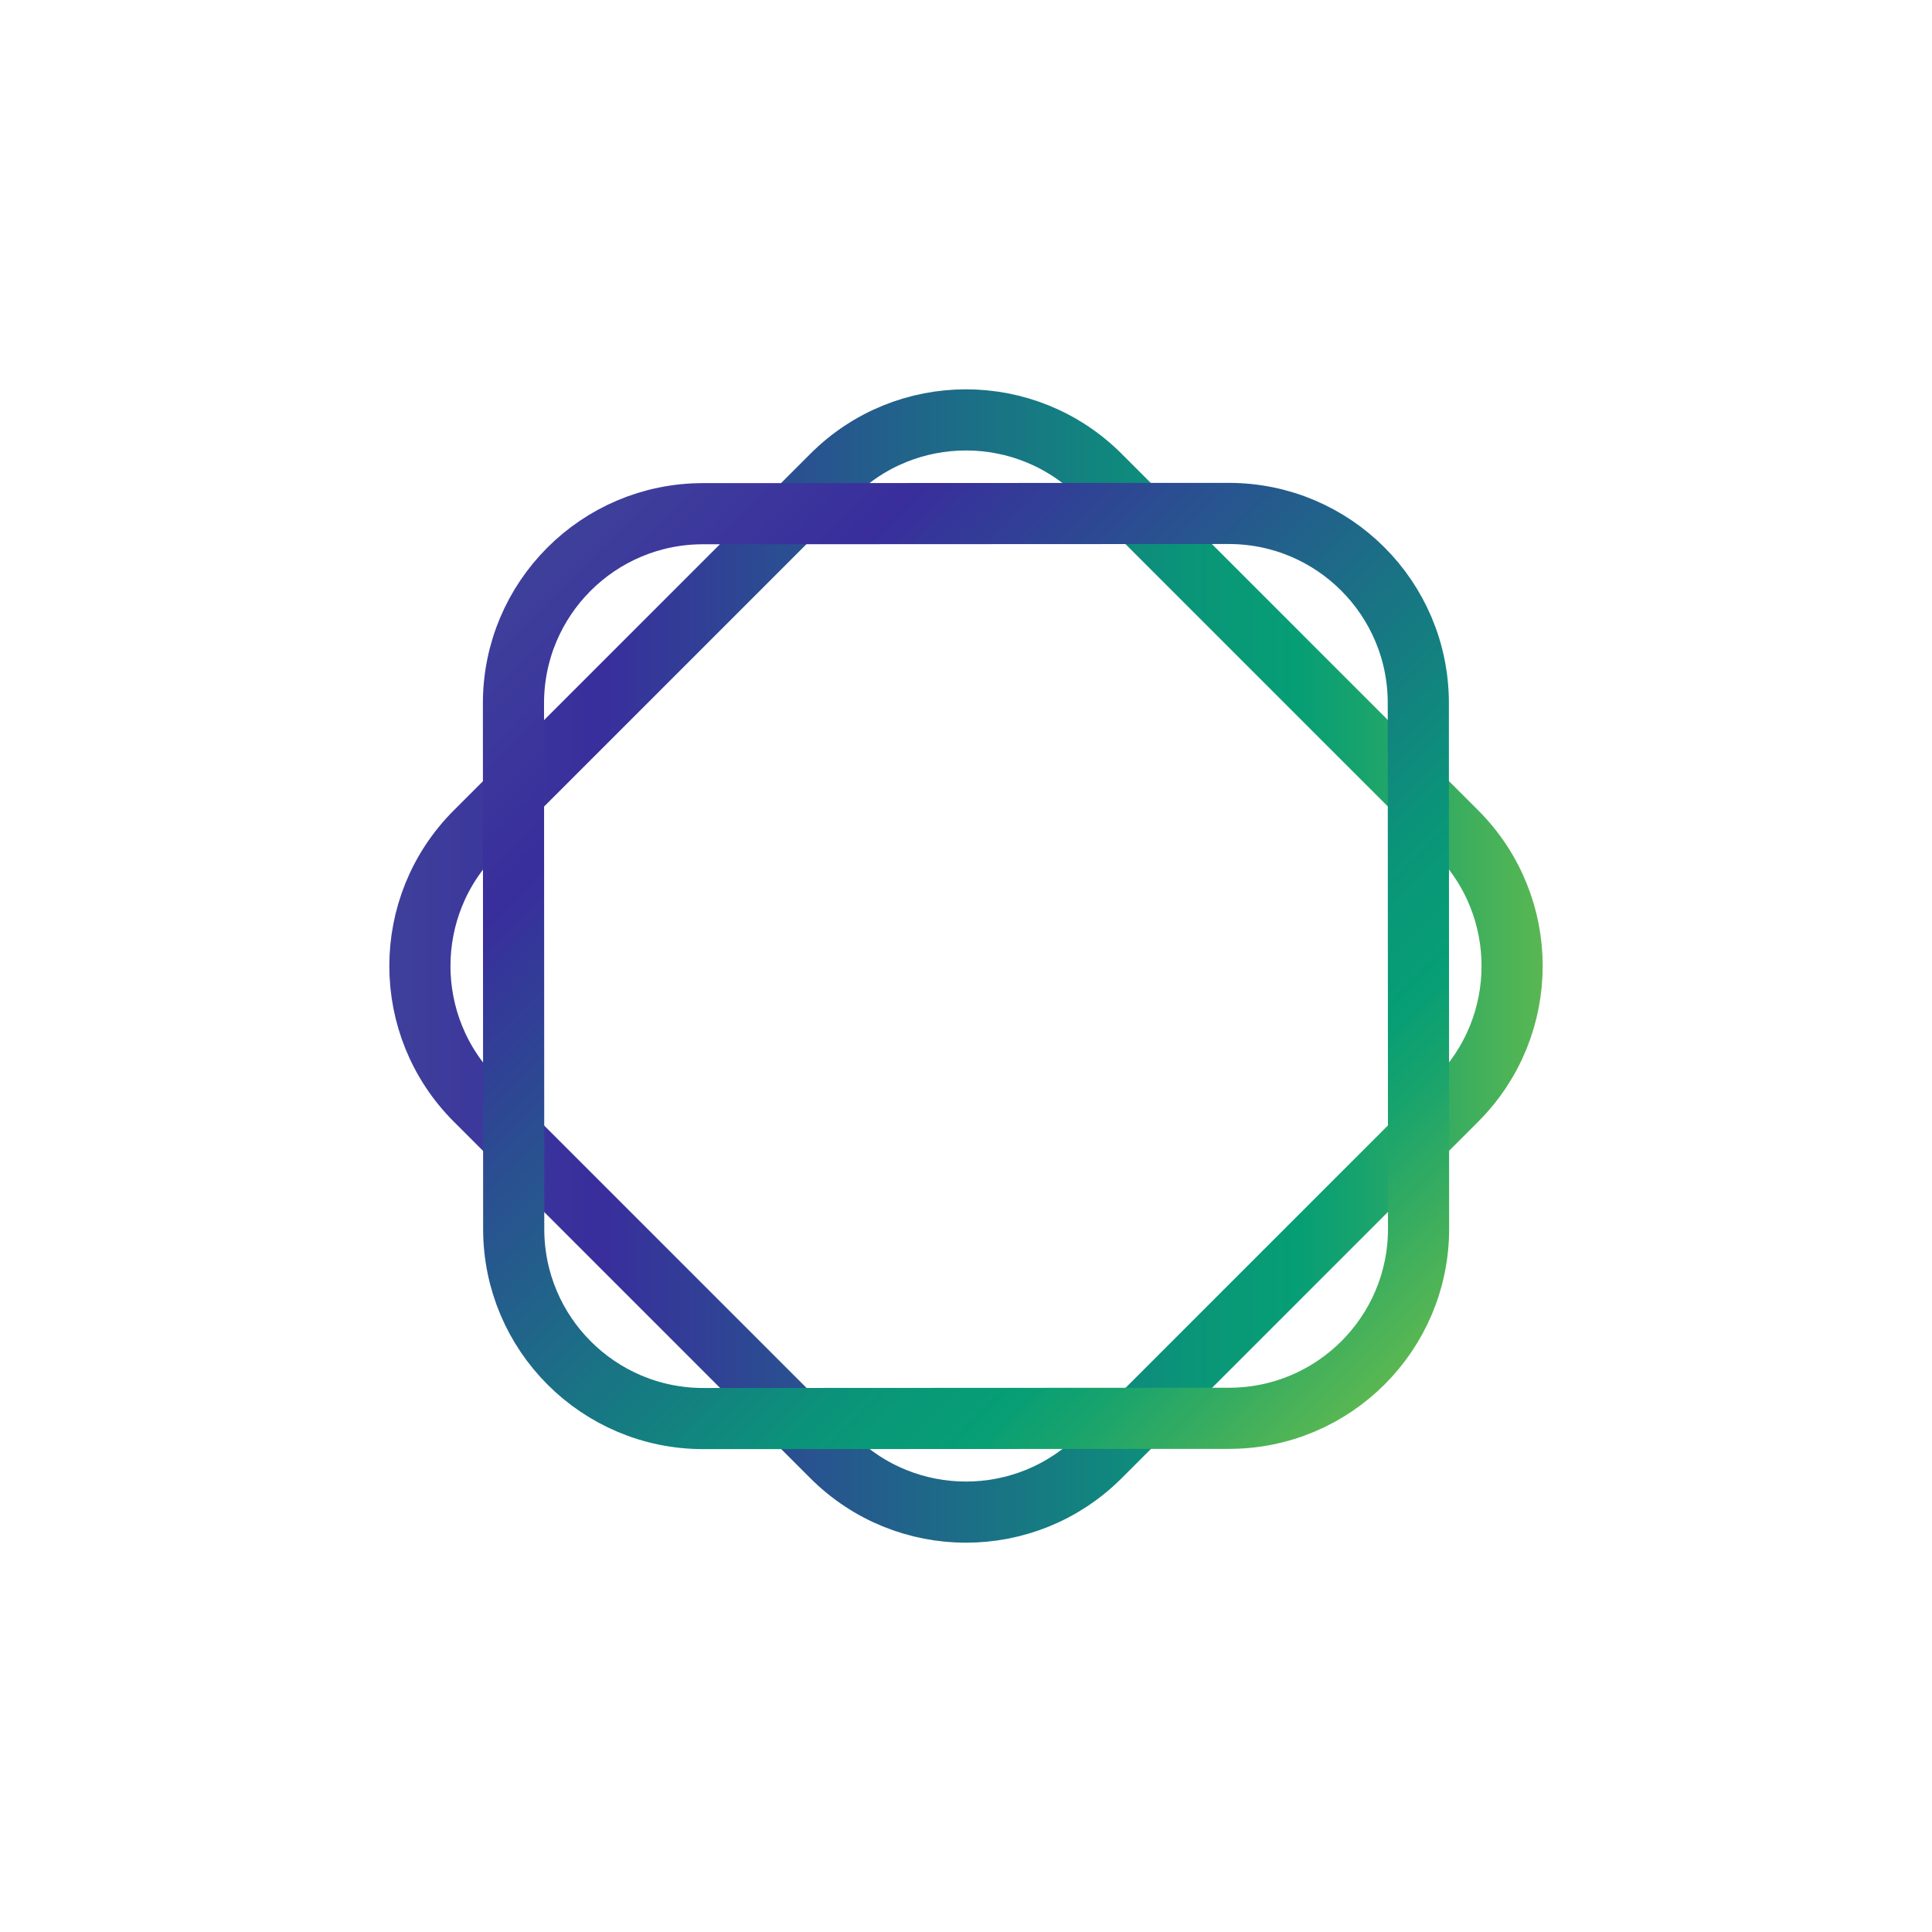 <svg fill="none" height="158" viewBox="0 0 158 158" width="158" xmlns="http://www.w3.org/2000/svg" xmlns:xlink="http://www.w3.org/1999/xlink"><linearGradient id="a"><stop offset="0" stop-color="#7ac144"/><stop offset=".203" stop-color="#18a36d"/><stop offset=".253" stop-color="#069e75"/><stop offset=".333" stop-color="#0a9579"/><stop offset=".773" stop-color="#392e9c"/><stop offset="1" stop-color="#41479b"/></linearGradient><linearGradient id="b" gradientUnits="userSpaceOnUse" x1="133.617" x2="24.383" xlink:href="#a" y1="78.751" y2="78.751"/><linearGradient id="c" gradientUnits="userSpaceOnUse" x1="118.699" x2="39.662" xlink:href="#a" y1="118.301" y2="39.338"/><g stroke-width="5"><path d="m68.04 38.879c6.053-6.053 15.867-6.053 21.92 0l29.162 29.161c6.053 6.053 6.053 15.867 0 21.92l-29.162 29.162c-6.053 6.053-15.867 6.053-21.92 0l-29.161-29.162c-6.053-6.053-6.053-15.867 0-21.92z" stroke="url(#b)"/><path d="m100.483 41.99c8.56-.004 15.503 6.932 15.507 15.493l.021 42.999c.004 8.561-6.933 15.504-15.493 15.508l-43.0.02c-8.56.004-15.503-6.932-15.507-15.492l-.02-43.001c-.004-8.56 6.932-15.503 15.493-15.507z" stroke="url(#c)"/></g></svg>